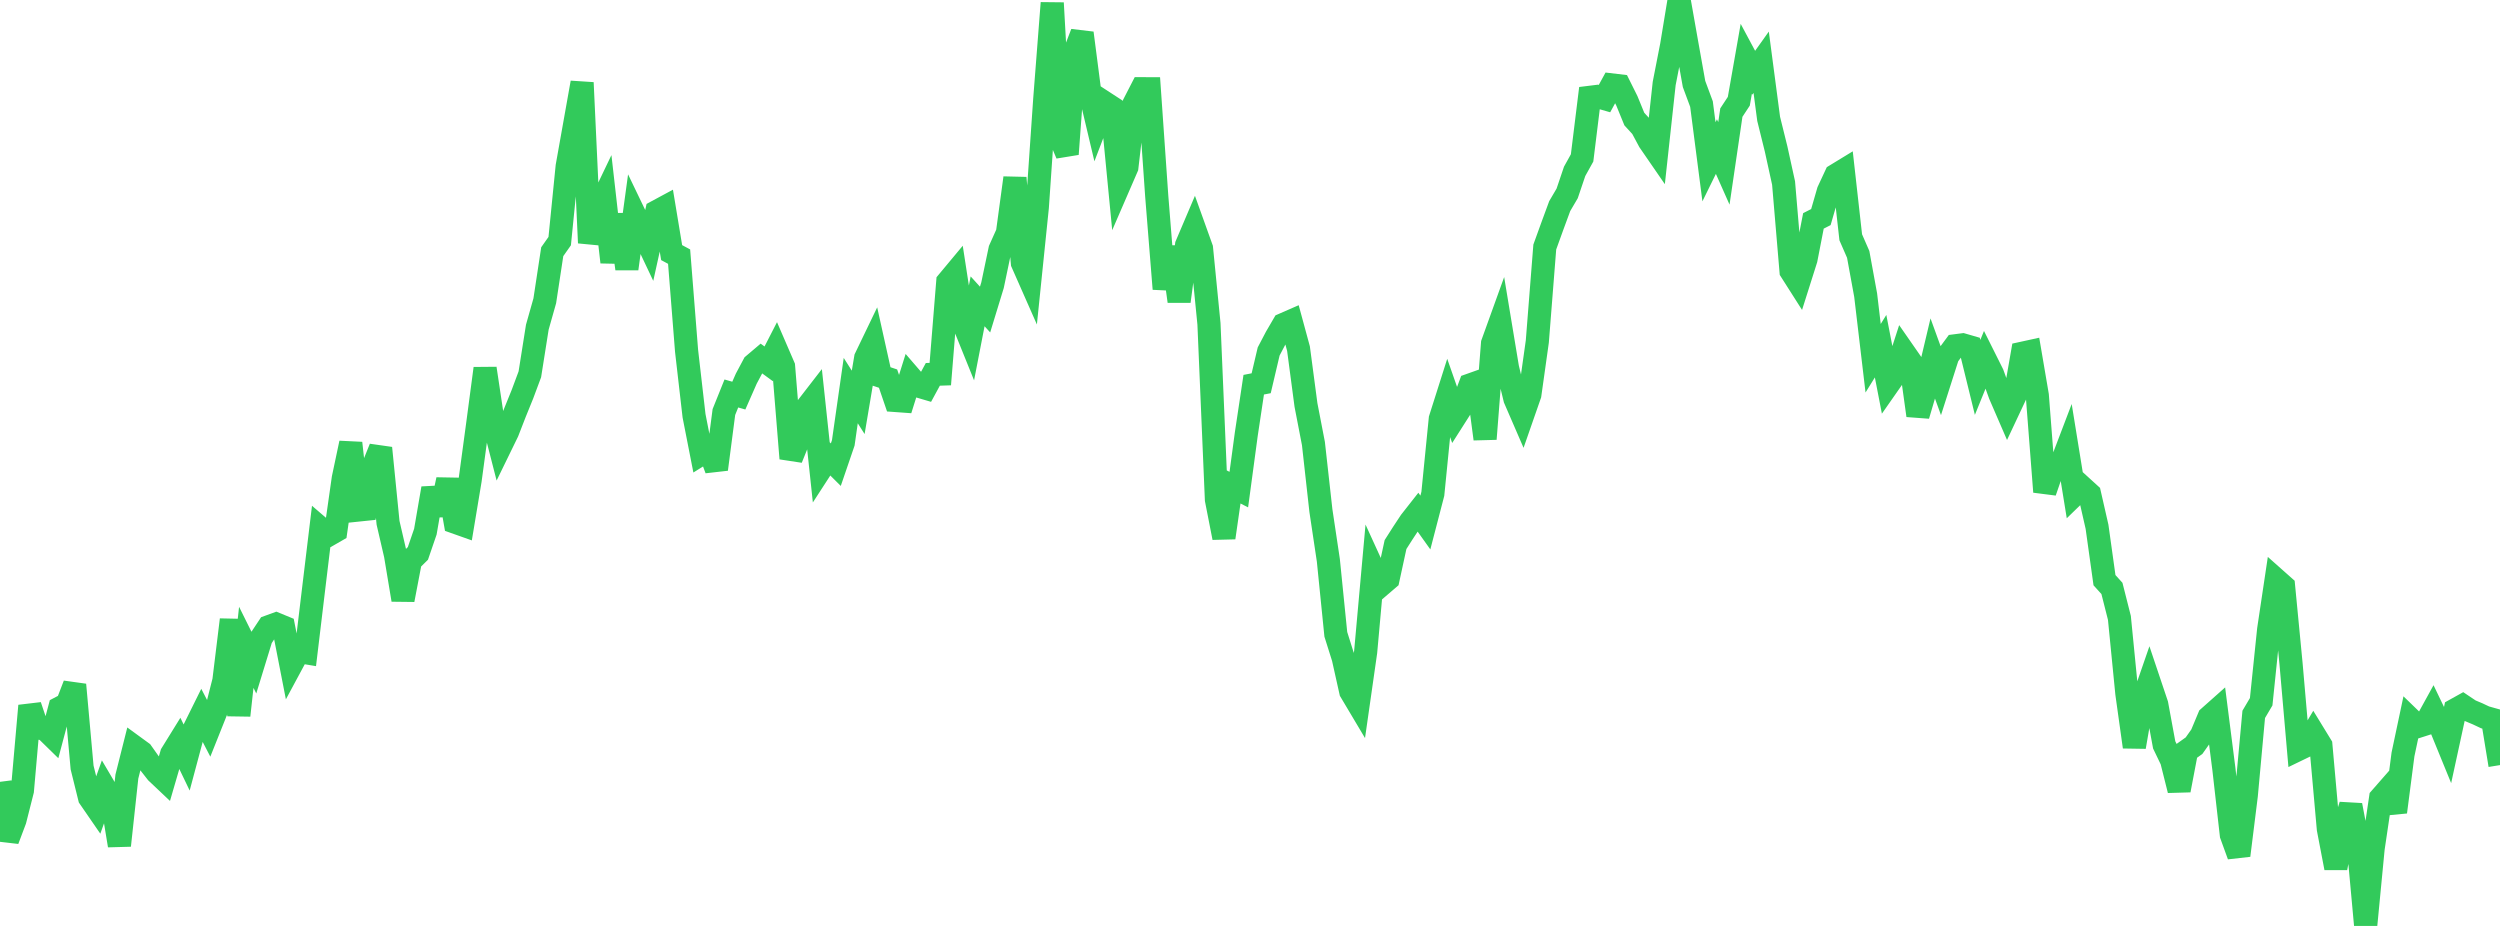 <?xml version="1.0" standalone="no"?>
<!DOCTYPE svg PUBLIC "-//W3C//DTD SVG 1.1//EN" "http://www.w3.org/Graphics/SVG/1.1/DTD/svg11.dtd">

<svg width="135" height="50" viewBox="0 0 135 50" preserveAspectRatio="none" 
  xmlns="http://www.w3.org/2000/svg"
  xmlns:xlink="http://www.w3.org/1999/xlink">


<polyline points="0.0, 42.219 0.403, 45.353 0.806, 44.284 1.209, 42.692 1.612, 38.113 2.015, 39.314 2.418, 39.354 2.821, 39.748 3.224, 38.234 3.627, 38.023 4.03, 36.976 4.433, 41.445 4.836, 43.074 5.239, 43.659 5.642, 42.529 6.045, 43.213 6.448, 45.656 6.851, 41.935 7.254, 40.334 7.657, 40.628 8.06, 41.197 8.463, 41.712 8.866, 42.093 9.269, 40.71 9.672, 40.059 10.075, 40.898 10.478, 39.393 10.881, 38.579 11.284, 39.358 11.687, 38.349 12.09, 36.761 12.493, 33.467 12.896, 38.632 13.299, 34.956 13.701, 35.766 14.104, 34.453 14.507, 33.846 14.91, 33.699 15.313, 33.865 15.716, 35.928 16.119, 35.179 16.522, 35.247 16.925, 31.889 17.328, 28.548 17.731, 28.894 18.134, 28.662 18.537, 25.831 18.94, 23.927 19.343, 27.542 19.746, 27.5 20.149, 25.196 20.552, 24.195 20.955, 28.232 21.358, 29.973 21.761, 32.39 22.164, 30.281 22.567, 29.884 22.97, 28.709 23.373, 26.372 23.776, 27.79 24.179, 25.902 24.582, 28.2 24.985, 28.343 25.388, 25.919 25.791, 22.938 26.194, 19.898 26.597, 22.58 27.0, 24.149 27.403, 23.322 27.806, 22.287 28.209, 21.293 28.612, 20.213 29.015, 17.667 29.418, 16.243 29.821, 13.592 30.224, 13.02 30.627, 8.985 31.03, 6.726 31.433, 4.464 31.836, 13.115 32.239, 11.45 32.642, 10.608 33.045, 14.156 33.448, 11.589 33.851, 14.512 34.254, 11.56 34.657, 12.398 35.06, 13.249 35.463, 11.425 35.866, 11.208 36.269, 13.641 36.672, 13.858 37.075, 18.948 37.478, 22.45 37.881, 24.506 38.284, 24.255 38.687, 25.34 39.09, 22.25 39.493, 21.248 39.896, 21.363 40.299, 20.447 40.701, 19.692 41.104, 19.351 41.507, 19.645 41.91, 18.86 42.313, 19.793 42.716, 24.756 43.119, 23.757 43.522, 22.064 43.925, 21.543 44.328, 25.313 44.731, 24.691 45.134, 25.092 45.537, 23.914 45.94, 21.092 46.343, 21.727 46.746, 19.331 47.149, 18.494 47.552, 20.31 47.955, 20.445 48.358, 21.626 48.761, 21.655 49.164, 20.371 49.567, 20.838 49.97, 20.957 50.373, 20.215 50.776, 20.201 51.179, 15.219 51.582, 14.735 51.985, 17.349 52.388, 18.347 52.791, 16.271 53.194, 16.716 53.597, 15.399 54.0, 13.475 54.403, 12.576 54.806, 9.607 55.209, 14.199 55.612, 15.112 56.015, 11.194 56.418, 5.341 56.821, 0.161 57.224, 7.361 57.627, 8.32 58.03, 2.836 58.433, 1.786 58.836, 4.893 59.239, 6.594 59.642, 5.541 60.045, 5.803 60.448, 9.961 60.851, 9.031 61.254, 5.575 61.657, 4.791 62.06, 4.793 62.463, 10.58 62.866, 15.6 63.269, 13.34 63.672, 16.271 64.075, 13.233 64.478, 12.286 64.881, 13.41 65.284, 17.488 65.687, 26.981 66.09, 29.036 66.493, 26.232 66.896, 26.439 67.299, 23.449 67.701, 20.774 68.104, 20.696 68.507, 18.981 68.91, 18.212 69.313, 17.52 69.716, 17.344 70.119, 18.827 70.522, 21.867 70.925, 23.951 71.328, 27.569 71.731, 30.257 72.134, 34.253 72.537, 35.533 72.94, 37.339 73.343, 38.016 73.746, 35.199 74.149, 30.729 74.552, 31.611 74.955, 31.266 75.358, 29.406 75.761, 28.774 76.164, 28.164 76.567, 27.651 76.97, 28.216 77.373, 26.667 77.776, 22.618 78.179, 21.349 78.582, 22.5 78.985, 21.867 79.388, 20.789 79.791, 20.646 80.194, 23.703 80.597, 18.545 81.0, 17.427 81.403, 19.858 81.806, 21.534 82.209, 22.465 82.612, 21.309 83.015, 18.441 83.418, 13.34 83.821, 12.225 84.224, 11.131 84.627, 10.444 85.03, 9.253 85.433, 8.527 85.836, 5.258 86.239, 5.208 86.642, 5.324 87.045, 4.587 87.448, 4.635 87.851, 5.445 88.254, 6.43 88.657, 6.87 89.06, 7.621 89.463, 8.206 89.866, 4.509 90.269, 2.447 90.672, 0.0 91.075, 2.28 91.478, 4.535 91.881, 5.621 92.284, 8.735 92.687, 7.915 93.09, 8.823 93.493, 6.08 93.896, 5.467 94.299, 3.177 94.701, 3.928 95.104, 3.362 95.507, 6.418 95.91, 8.046 96.313, 9.883 96.716, 14.639 97.119, 15.272 97.522, 13.999 97.925, 11.928 98.328, 11.722 98.731, 10.328 99.134, 9.462 99.537, 9.216 99.94, 12.814 100.343, 13.737 100.746, 15.94 101.149, 19.345 101.552, 18.694 101.955, 20.771 102.358, 20.194 102.761, 18.949 103.164, 19.529 103.567, 22.435 103.97, 21.069 104.373, 19.371 104.776, 20.482 105.179, 19.221 105.582, 18.673 105.985, 18.621 106.388, 18.738 106.791, 20.38 107.194, 19.387 107.597, 20.193 108.0, 21.31 108.403, 22.241 108.806, 21.384 109.209, 19.075 109.612, 18.987 110.015, 21.352 110.418, 26.558 110.821, 25.386 111.224, 25.274 111.627, 24.215 112.03, 26.701 112.433, 26.309 112.836, 26.676 113.239, 28.445 113.642, 31.329 114.045, 31.775 114.448, 33.367 114.851, 37.451 115.254, 40.332 115.657, 38 116.06, 36.835 116.463, 38.035 116.866, 40.223 117.269, 41.063 117.672, 42.671 118.075, 40.554 118.478, 40.267 118.881, 39.696 119.284, 38.732 119.687, 38.374 120.09, 41.528 120.493, 45.082 120.896, 46.192 121.299, 42.958 121.701, 38.576 122.104, 37.894 122.507, 33.997 122.91, 31.306 123.313, 31.664 123.716, 35.84 124.119, 40.463 124.522, 40.268 124.925, 39.591 125.328, 40.249 125.731, 44.764 126.134, 46.868 126.537, 44.778 126.94, 43.482 127.343, 45.601 127.746, 50.0 128.149, 45.816 128.552, 43.095 128.955, 42.635 129.358, 43.848 129.761, 40.74 130.164, 38.836 130.567, 39.226 130.97, 39.097 131.373, 38.365 131.776, 39.204 132.179, 40.189 132.582, 38.332 132.985, 38.108 133.388, 38.378 133.791, 38.547 134.194, 38.737 134.597, 38.85 135.0, 41.315" fill="none" stroke="#32ca5b" stroke-width="1.25"/>

</svg>